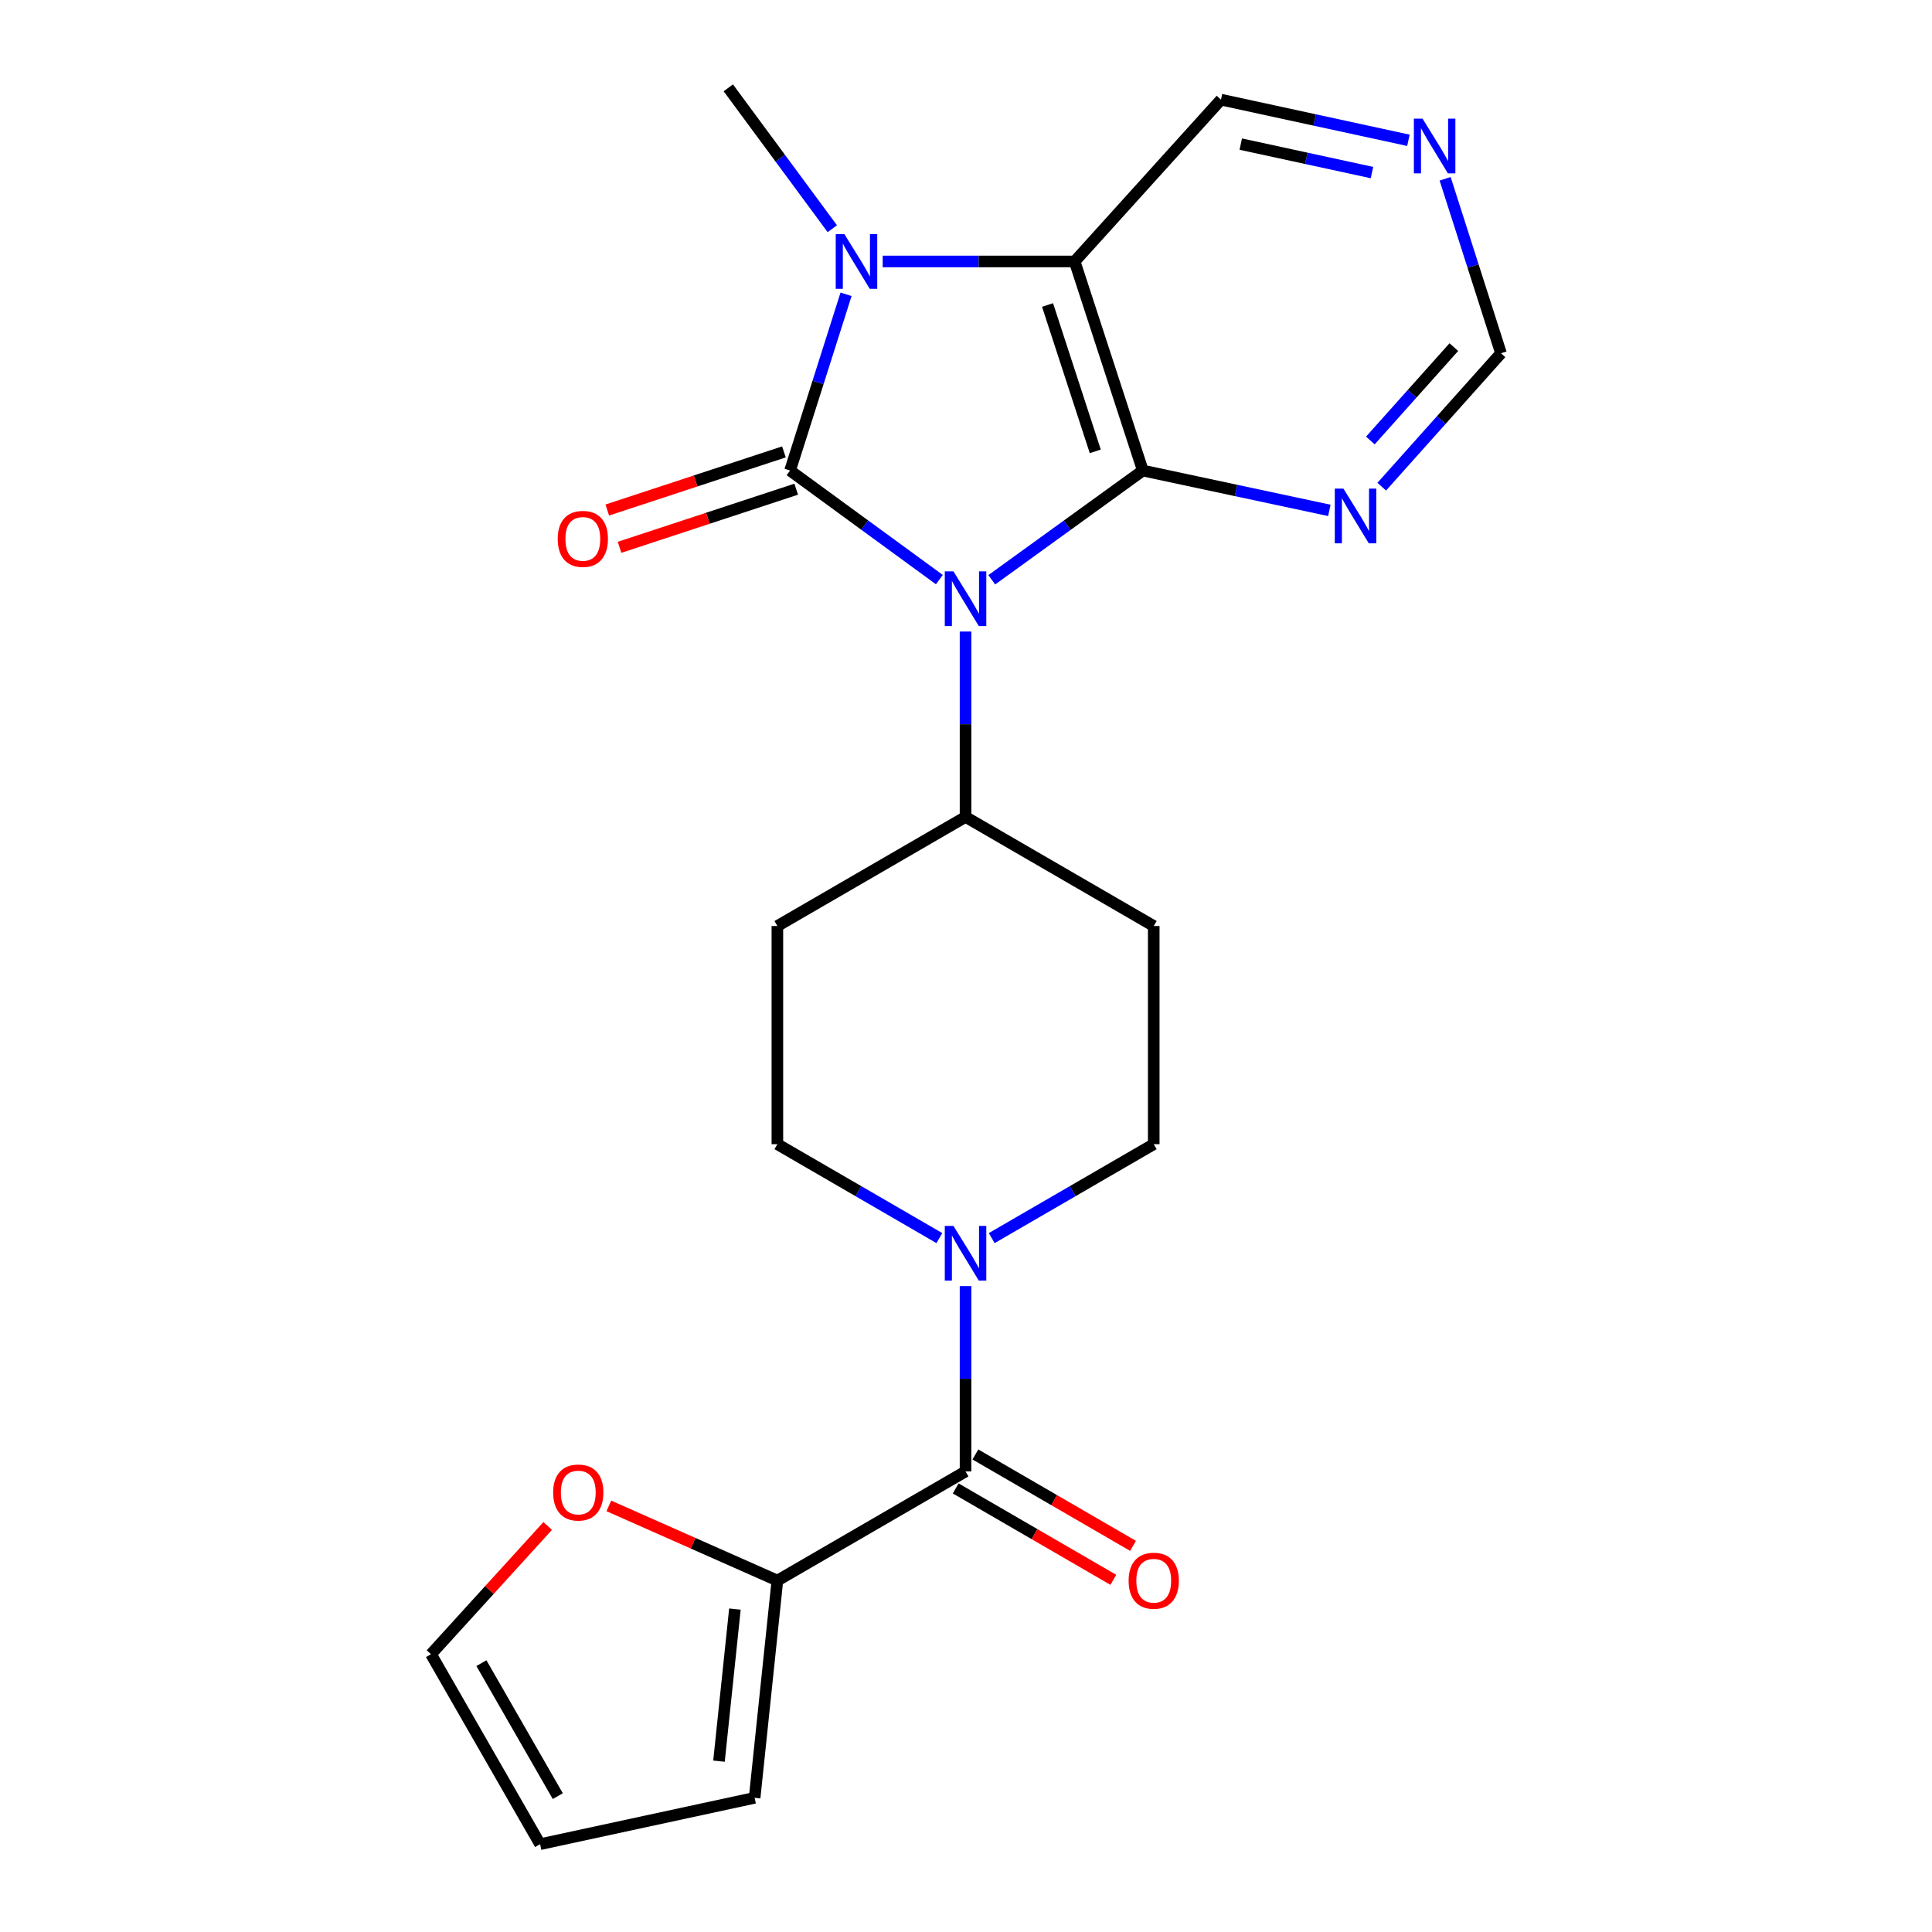 <?xml version='1.0' encoding='iso-8859-1'?>
<svg version='1.1' baseProfile='full'
              xmlns='http://www.w3.org/2000/svg'
                      xmlns:rdkit='http://www.rdkit.org/xml'
                      xmlns:xlink='http://www.w3.org/1999/xlink'
                  xml:space='preserve'
width='1000px' height='1000px' viewBox='0 0 1000 1000'>
<!-- END OF HEADER -->
<rect style='opacity:1.0;fill:#FFFFFF;stroke:none' width='1000' height='1000' x='0' y='0'> </rect>
<path class='bond-0' d='M 486.211,300.004 L 447.574,271.78' style='fill:none;fill-rule:evenodd;stroke:#0000FF;stroke-width:6px;stroke-linecap:butt;stroke-linejoin:miter;stroke-opacity:1' />
<path class='bond-0' d='M 447.574,271.78 L 408.937,243.555' style='fill:none;fill-rule:evenodd;stroke:#000000;stroke-width:6px;stroke-linecap:butt;stroke-linejoin:miter;stroke-opacity:1' />
<path class='bond-1' d='M 513.334,300.092 L 552.43,271.823' style='fill:none;fill-rule:evenodd;stroke:#0000FF;stroke-width:6px;stroke-linecap:butt;stroke-linejoin:miter;stroke-opacity:1' />
<path class='bond-1' d='M 552.43,271.823 L 591.526,243.555' style='fill:none;fill-rule:evenodd;stroke:#000000;stroke-width:6px;stroke-linecap:butt;stroke-linejoin:miter;stroke-opacity:1' />
<path class='bond-8' d='M 499.763,326.888 L 499.763,374.867' style='fill:none;fill-rule:evenodd;stroke:#0000FF;stroke-width:6px;stroke-linecap:butt;stroke-linejoin:miter;stroke-opacity:1' />
<path class='bond-8' d='M 499.763,374.867 L 499.763,422.846' style='fill:none;fill-rule:evenodd;stroke:#000000;stroke-width:6px;stroke-linecap:butt;stroke-linejoin:miter;stroke-opacity:1' />
<path class='bond-2' d='M 408.937,243.555 L 423.426,197.943' style='fill:none;fill-rule:evenodd;stroke:#000000;stroke-width:6px;stroke-linecap:butt;stroke-linejoin:miter;stroke-opacity:1' />
<path class='bond-2' d='M 423.426,197.943 L 437.915,152.331' style='fill:none;fill-rule:evenodd;stroke:#0000FF;stroke-width:6px;stroke-linecap:butt;stroke-linejoin:miter;stroke-opacity:1' />
<path class='bond-9' d='M 405.762,233.903 L 360.042,248.946' style='fill:none;fill-rule:evenodd;stroke:#000000;stroke-width:6px;stroke-linecap:butt;stroke-linejoin:miter;stroke-opacity:1' />
<path class='bond-9' d='M 360.042,248.946 L 314.321,263.989' style='fill:none;fill-rule:evenodd;stroke:#FF0000;stroke-width:6px;stroke-linecap:butt;stroke-linejoin:miter;stroke-opacity:1' />
<path class='bond-9' d='M 412.113,253.206 L 366.393,268.249' style='fill:none;fill-rule:evenodd;stroke:#000000;stroke-width:6px;stroke-linecap:butt;stroke-linejoin:miter;stroke-opacity:1' />
<path class='bond-9' d='M 366.393,268.249 L 320.673,283.292' style='fill:none;fill-rule:evenodd;stroke:#FF0000;stroke-width:6px;stroke-linecap:butt;stroke-linejoin:miter;stroke-opacity:1' />
<path class='bond-3' d='M 591.526,243.555 L 556.234,135.332' style='fill:none;fill-rule:evenodd;stroke:#000000;stroke-width:6px;stroke-linecap:butt;stroke-linejoin:miter;stroke-opacity:1' />
<path class='bond-3' d='M 566.912,233.622 L 542.208,157.866' style='fill:none;fill-rule:evenodd;stroke:#000000;stroke-width:6px;stroke-linecap:butt;stroke-linejoin:miter;stroke-opacity:1' />
<path class='bond-6' d='M 591.526,243.555 L 639.797,253.865' style='fill:none;fill-rule:evenodd;stroke:#000000;stroke-width:6px;stroke-linecap:butt;stroke-linejoin:miter;stroke-opacity:1' />
<path class='bond-6' d='M 639.797,253.865 L 688.068,264.176' style='fill:none;fill-rule:evenodd;stroke:#0000FF;stroke-width:6px;stroke-linecap:butt;stroke-linejoin:miter;stroke-opacity:1' />
<path class='bond-22' d='M 430.799,118.379 L 403.882,81.917' style='fill:none;fill-rule:evenodd;stroke:#0000FF;stroke-width:6px;stroke-linecap:butt;stroke-linejoin:miter;stroke-opacity:1' />
<path class='bond-22' d='M 403.882,81.917 L 376.965,45.455' style='fill:none;fill-rule:evenodd;stroke:#000000;stroke-width:6px;stroke-linecap:butt;stroke-linejoin:miter;stroke-opacity:1' />
<path class='bond-23' d='M 456.877,135.332 L 506.556,135.332' style='fill:none;fill-rule:evenodd;stroke:#0000FF;stroke-width:6px;stroke-linecap:butt;stroke-linejoin:miter;stroke-opacity:1' />
<path class='bond-23' d='M 506.556,135.332 L 556.234,135.332' style='fill:none;fill-rule:evenodd;stroke:#000000;stroke-width:6px;stroke-linecap:butt;stroke-linejoin:miter;stroke-opacity:1' />
<path class='bond-21' d='M 556.234,135.332 L 631.976,51.574' style='fill:none;fill-rule:evenodd;stroke:#000000;stroke-width:6px;stroke-linecap:butt;stroke-linejoin:miter;stroke-opacity:1' />
<path class='bond-4' d='M 499.763,761.616 L 499.763,713.648' style='fill:none;fill-rule:evenodd;stroke:#000000;stroke-width:6px;stroke-linecap:butt;stroke-linejoin:miter;stroke-opacity:1' />
<path class='bond-4' d='M 499.763,713.648 L 499.763,665.679' style='fill:none;fill-rule:evenodd;stroke:#0000FF;stroke-width:6px;stroke-linecap:butt;stroke-linejoin:miter;stroke-opacity:1' />
<path class='bond-7' d='M 499.763,761.616 L 402.367,818.098' style='fill:none;fill-rule:evenodd;stroke:#000000;stroke-width:6px;stroke-linecap:butt;stroke-linejoin:miter;stroke-opacity:1' />
<path class='bond-16' d='M 494.666,770.406 L 535.462,794.062' style='fill:none;fill-rule:evenodd;stroke:#000000;stroke-width:6px;stroke-linecap:butt;stroke-linejoin:miter;stroke-opacity:1' />
<path class='bond-16' d='M 535.462,794.062 L 576.259,817.718' style='fill:none;fill-rule:evenodd;stroke:#FF0000;stroke-width:6px;stroke-linecap:butt;stroke-linejoin:miter;stroke-opacity:1' />
<path class='bond-16' d='M 504.86,752.826 L 545.656,776.482' style='fill:none;fill-rule:evenodd;stroke:#000000;stroke-width:6px;stroke-linecap:butt;stroke-linejoin:miter;stroke-opacity:1' />
<path class='bond-16' d='M 545.656,776.482 L 586.452,800.138' style='fill:none;fill-rule:evenodd;stroke:#FF0000;stroke-width:6px;stroke-linecap:butt;stroke-linejoin:miter;stroke-opacity:1' />
<path class='bond-5' d='M 486.208,640.837 L 444.288,616.531' style='fill:none;fill-rule:evenodd;stroke:#0000FF;stroke-width:6px;stroke-linecap:butt;stroke-linejoin:miter;stroke-opacity:1' />
<path class='bond-5' d='M 444.288,616.531 L 402.367,592.225' style='fill:none;fill-rule:evenodd;stroke:#000000;stroke-width:6px;stroke-linecap:butt;stroke-linejoin:miter;stroke-opacity:1' />
<path class='bond-24' d='M 513.318,640.838 L 555.244,616.532' style='fill:none;fill-rule:evenodd;stroke:#0000FF;stroke-width:6px;stroke-linecap:butt;stroke-linejoin:miter;stroke-opacity:1' />
<path class='bond-24' d='M 555.244,616.532 L 597.17,592.225' style='fill:none;fill-rule:evenodd;stroke:#000000;stroke-width:6px;stroke-linecap:butt;stroke-linejoin:miter;stroke-opacity:1' />
<path class='bond-18' d='M 715.187,251.898 L 746.05,217.374' style='fill:none;fill-rule:evenodd;stroke:#0000FF;stroke-width:6px;stroke-linecap:butt;stroke-linejoin:miter;stroke-opacity:1' />
<path class='bond-18' d='M 746.05,217.374 L 776.913,182.85' style='fill:none;fill-rule:evenodd;stroke:#000000;stroke-width:6px;stroke-linecap:butt;stroke-linejoin:miter;stroke-opacity:1' />
<path class='bond-18' d='M 709.296,227.997 L 730.9,203.83' style='fill:none;fill-rule:evenodd;stroke:#0000FF;stroke-width:6px;stroke-linecap:butt;stroke-linejoin:miter;stroke-opacity:1' />
<path class='bond-18' d='M 730.9,203.83 L 752.504,179.664' style='fill:none;fill-rule:evenodd;stroke:#000000;stroke-width:6px;stroke-linecap:butt;stroke-linejoin:miter;stroke-opacity:1' />
<path class='bond-10' d='M 402.367,818.098 L 358.75,798.774' style='fill:none;fill-rule:evenodd;stroke:#000000;stroke-width:6px;stroke-linecap:butt;stroke-linejoin:miter;stroke-opacity:1' />
<path class='bond-10' d='M 358.75,798.774 L 315.132,779.451' style='fill:none;fill-rule:evenodd;stroke:#FF0000;stroke-width:6px;stroke-linecap:butt;stroke-linejoin:miter;stroke-opacity:1' />
<path class='bond-17' d='M 402.367,818.098 L 390.592,930.555' style='fill:none;fill-rule:evenodd;stroke:#000000;stroke-width:6px;stroke-linecap:butt;stroke-linejoin:miter;stroke-opacity:1' />
<path class='bond-17' d='M 380.39,832.851 L 372.147,911.57' style='fill:none;fill-rule:evenodd;stroke:#000000;stroke-width:6px;stroke-linecap:butt;stroke-linejoin:miter;stroke-opacity:1' />
<path class='bond-11' d='M 499.763,422.846 L 597.17,479.306' style='fill:none;fill-rule:evenodd;stroke:#000000;stroke-width:6px;stroke-linecap:butt;stroke-linejoin:miter;stroke-opacity:1' />
<path class='bond-12' d='M 499.763,422.846 L 402.367,479.306' style='fill:none;fill-rule:evenodd;stroke:#000000;stroke-width:6px;stroke-linecap:butt;stroke-linejoin:miter;stroke-opacity:1' />
<path class='bond-19' d='M 283.483,789.841 L 253.285,823.026' style='fill:none;fill-rule:evenodd;stroke:#FF0000;stroke-width:6px;stroke-linecap:butt;stroke-linejoin:miter;stroke-opacity:1' />
<path class='bond-19' d='M 253.285,823.026 L 223.087,856.212' style='fill:none;fill-rule:evenodd;stroke:#000000;stroke-width:6px;stroke-linecap:butt;stroke-linejoin:miter;stroke-opacity:1' />
<path class='bond-14' d='M 597.17,479.306 L 597.17,592.225' style='fill:none;fill-rule:evenodd;stroke:#000000;stroke-width:6px;stroke-linecap:butt;stroke-linejoin:miter;stroke-opacity:1' />
<path class='bond-13' d='M 402.367,479.306 L 402.367,592.225' style='fill:none;fill-rule:evenodd;stroke:#000000;stroke-width:6px;stroke-linecap:butt;stroke-linejoin:miter;stroke-opacity:1' />
<path class='bond-15' d='M 747.995,92.54 L 762.454,137.695' style='fill:none;fill-rule:evenodd;stroke:#0000FF;stroke-width:6px;stroke-linecap:butt;stroke-linejoin:miter;stroke-opacity:1' />
<path class='bond-15' d='M 762.454,137.695 L 776.913,182.85' style='fill:none;fill-rule:evenodd;stroke:#000000;stroke-width:6px;stroke-linecap:butt;stroke-linejoin:miter;stroke-opacity:1' />
<path class='bond-25' d='M 728.99,72.62 L 680.483,62.097' style='fill:none;fill-rule:evenodd;stroke:#0000FF;stroke-width:6px;stroke-linecap:butt;stroke-linejoin:miter;stroke-opacity:1' />
<path class='bond-25' d='M 680.483,62.097 L 631.976,51.574' style='fill:none;fill-rule:evenodd;stroke:#000000;stroke-width:6px;stroke-linecap:butt;stroke-linejoin:miter;stroke-opacity:1' />
<path class='bond-25' d='M 710.13,89.323 L 676.175,81.956' style='fill:none;fill-rule:evenodd;stroke:#0000FF;stroke-width:6px;stroke-linecap:butt;stroke-linejoin:miter;stroke-opacity:1' />
<path class='bond-25' d='M 676.175,81.956 L 642.22,74.59' style='fill:none;fill-rule:evenodd;stroke:#000000;stroke-width:6px;stroke-linecap:butt;stroke-linejoin:miter;stroke-opacity:1' />
<path class='bond-20' d='M 390.592,930.555 L 279.558,954.545' style='fill:none;fill-rule:evenodd;stroke:#000000;stroke-width:6px;stroke-linecap:butt;stroke-linejoin:miter;stroke-opacity:1' />
<path class='bond-26' d='M 223.087,856.212 L 279.558,954.545' style='fill:none;fill-rule:evenodd;stroke:#000000;stroke-width:6px;stroke-linecap:butt;stroke-linejoin:miter;stroke-opacity:1' />
<path class='bond-26' d='M 249.179,860.842 L 288.709,929.675' style='fill:none;fill-rule:evenodd;stroke:#000000;stroke-width:6px;stroke-linecap:butt;stroke-linejoin:miter;stroke-opacity:1' />
<path  class='atom-0' d='M 493.503 295.744
L 502.783 310.744
Q 503.703 312.224, 505.183 314.904
Q 506.663 317.584, 506.743 317.744
L 506.743 295.744
L 510.503 295.744
L 510.503 324.064
L 506.623 324.064
L 496.663 307.664
Q 495.503 305.744, 494.263 303.544
Q 493.063 301.344, 492.703 300.664
L 492.703 324.064
L 489.023 324.064
L 489.023 295.744
L 493.503 295.744
' fill='#0000FF'/>
<path  class='atom-3' d='M 437.054 121.172
L 446.334 136.172
Q 447.254 137.652, 448.734 140.332
Q 450.214 143.012, 450.294 143.172
L 450.294 121.172
L 454.054 121.172
L 454.054 149.492
L 450.174 149.492
L 440.214 133.092
Q 439.054 131.172, 437.814 128.972
Q 436.614 126.772, 436.254 126.092
L 436.254 149.492
L 432.574 149.492
L 432.574 121.172
L 437.054 121.172
' fill='#0000FF'/>
<path  class='atom-6' d='M 493.503 634.536
L 502.783 649.536
Q 503.703 651.016, 505.183 653.696
Q 506.663 656.376, 506.743 656.536
L 506.743 634.536
L 510.503 634.536
L 510.503 662.856
L 506.623 662.856
L 496.663 646.456
Q 495.503 644.536, 494.263 642.336
Q 493.063 640.136, 492.703 639.456
L 492.703 662.856
L 489.023 662.856
L 489.023 634.536
L 493.503 634.536
' fill='#0000FF'/>
<path  class='atom-7' d='M 695.363 252.911
L 704.643 267.911
Q 705.563 269.391, 707.043 272.071
Q 708.523 274.751, 708.603 274.911
L 708.603 252.911
L 712.363 252.911
L 712.363 281.231
L 708.483 281.231
L 698.523 264.831
Q 697.363 262.911, 696.123 260.711
Q 694.923 258.511, 694.563 257.831
L 694.563 281.231
L 690.883 281.231
L 690.883 252.911
L 695.363 252.911
' fill='#0000FF'/>
<path  class='atom-10' d='M 288.674 278.926
Q 288.674 272.126, 292.034 268.326
Q 295.394 264.526, 301.674 264.526
Q 307.954 264.526, 311.314 268.326
Q 314.674 272.126, 314.674 278.926
Q 314.674 285.806, 311.274 289.726
Q 307.874 293.606, 301.674 293.606
Q 295.434 293.606, 292.034 289.726
Q 288.674 285.846, 288.674 278.926
M 301.674 290.406
Q 305.994 290.406, 308.314 287.526
Q 310.674 284.606, 310.674 278.926
Q 310.674 273.366, 308.314 270.566
Q 305.994 267.726, 301.674 267.726
Q 297.354 267.726, 294.994 270.526
Q 292.674 273.326, 292.674 278.926
Q 292.674 284.646, 294.994 287.526
Q 297.354 290.406, 301.674 290.406
' fill='#FF0000'/>
<path  class='atom-11' d='M 286.314 772.523
Q 286.314 765.723, 289.674 761.923
Q 293.034 758.123, 299.314 758.123
Q 305.594 758.123, 308.954 761.923
Q 312.314 765.723, 312.314 772.523
Q 312.314 779.403, 308.914 783.323
Q 305.514 787.203, 299.314 787.203
Q 293.074 787.203, 289.674 783.323
Q 286.314 779.443, 286.314 772.523
M 299.314 784.003
Q 303.634 784.003, 305.954 781.123
Q 308.314 778.203, 308.314 772.523
Q 308.314 766.963, 305.954 764.163
Q 303.634 761.323, 299.314 761.323
Q 294.994 761.323, 292.634 764.123
Q 290.314 766.923, 290.314 772.523
Q 290.314 778.243, 292.634 781.123
Q 294.994 784.003, 299.314 784.003
' fill='#FF0000'/>
<path  class='atom-16' d='M 736.299 61.404
L 745.579 76.404
Q 746.499 77.884, 747.979 80.564
Q 749.459 83.244, 749.539 83.404
L 749.539 61.404
L 753.299 61.404
L 753.299 89.724
L 749.419 89.724
L 739.459 73.324
Q 738.299 71.404, 737.059 69.204
Q 735.859 67.004, 735.499 66.324
L 735.499 89.724
L 731.819 89.724
L 731.819 61.404
L 736.299 61.404
' fill='#0000FF'/>
<path  class='atom-17' d='M 584.17 818.178
Q 584.17 811.378, 587.53 807.578
Q 590.89 803.778, 597.17 803.778
Q 603.45 803.778, 606.81 807.578
Q 610.17 811.378, 610.17 818.178
Q 610.17 825.058, 606.77 828.978
Q 603.37 832.858, 597.17 832.858
Q 590.93 832.858, 587.53 828.978
Q 584.17 825.098, 584.17 818.178
M 597.17 829.658
Q 601.49 829.658, 603.81 826.778
Q 606.17 823.858, 606.17 818.178
Q 606.17 812.618, 603.81 809.818
Q 601.49 806.978, 597.17 806.978
Q 592.85 806.978, 590.49 809.778
Q 588.17 812.578, 588.17 818.178
Q 588.17 823.898, 590.49 826.778
Q 592.85 829.658, 597.17 829.658
' fill='#FF0000'/>
</svg>
